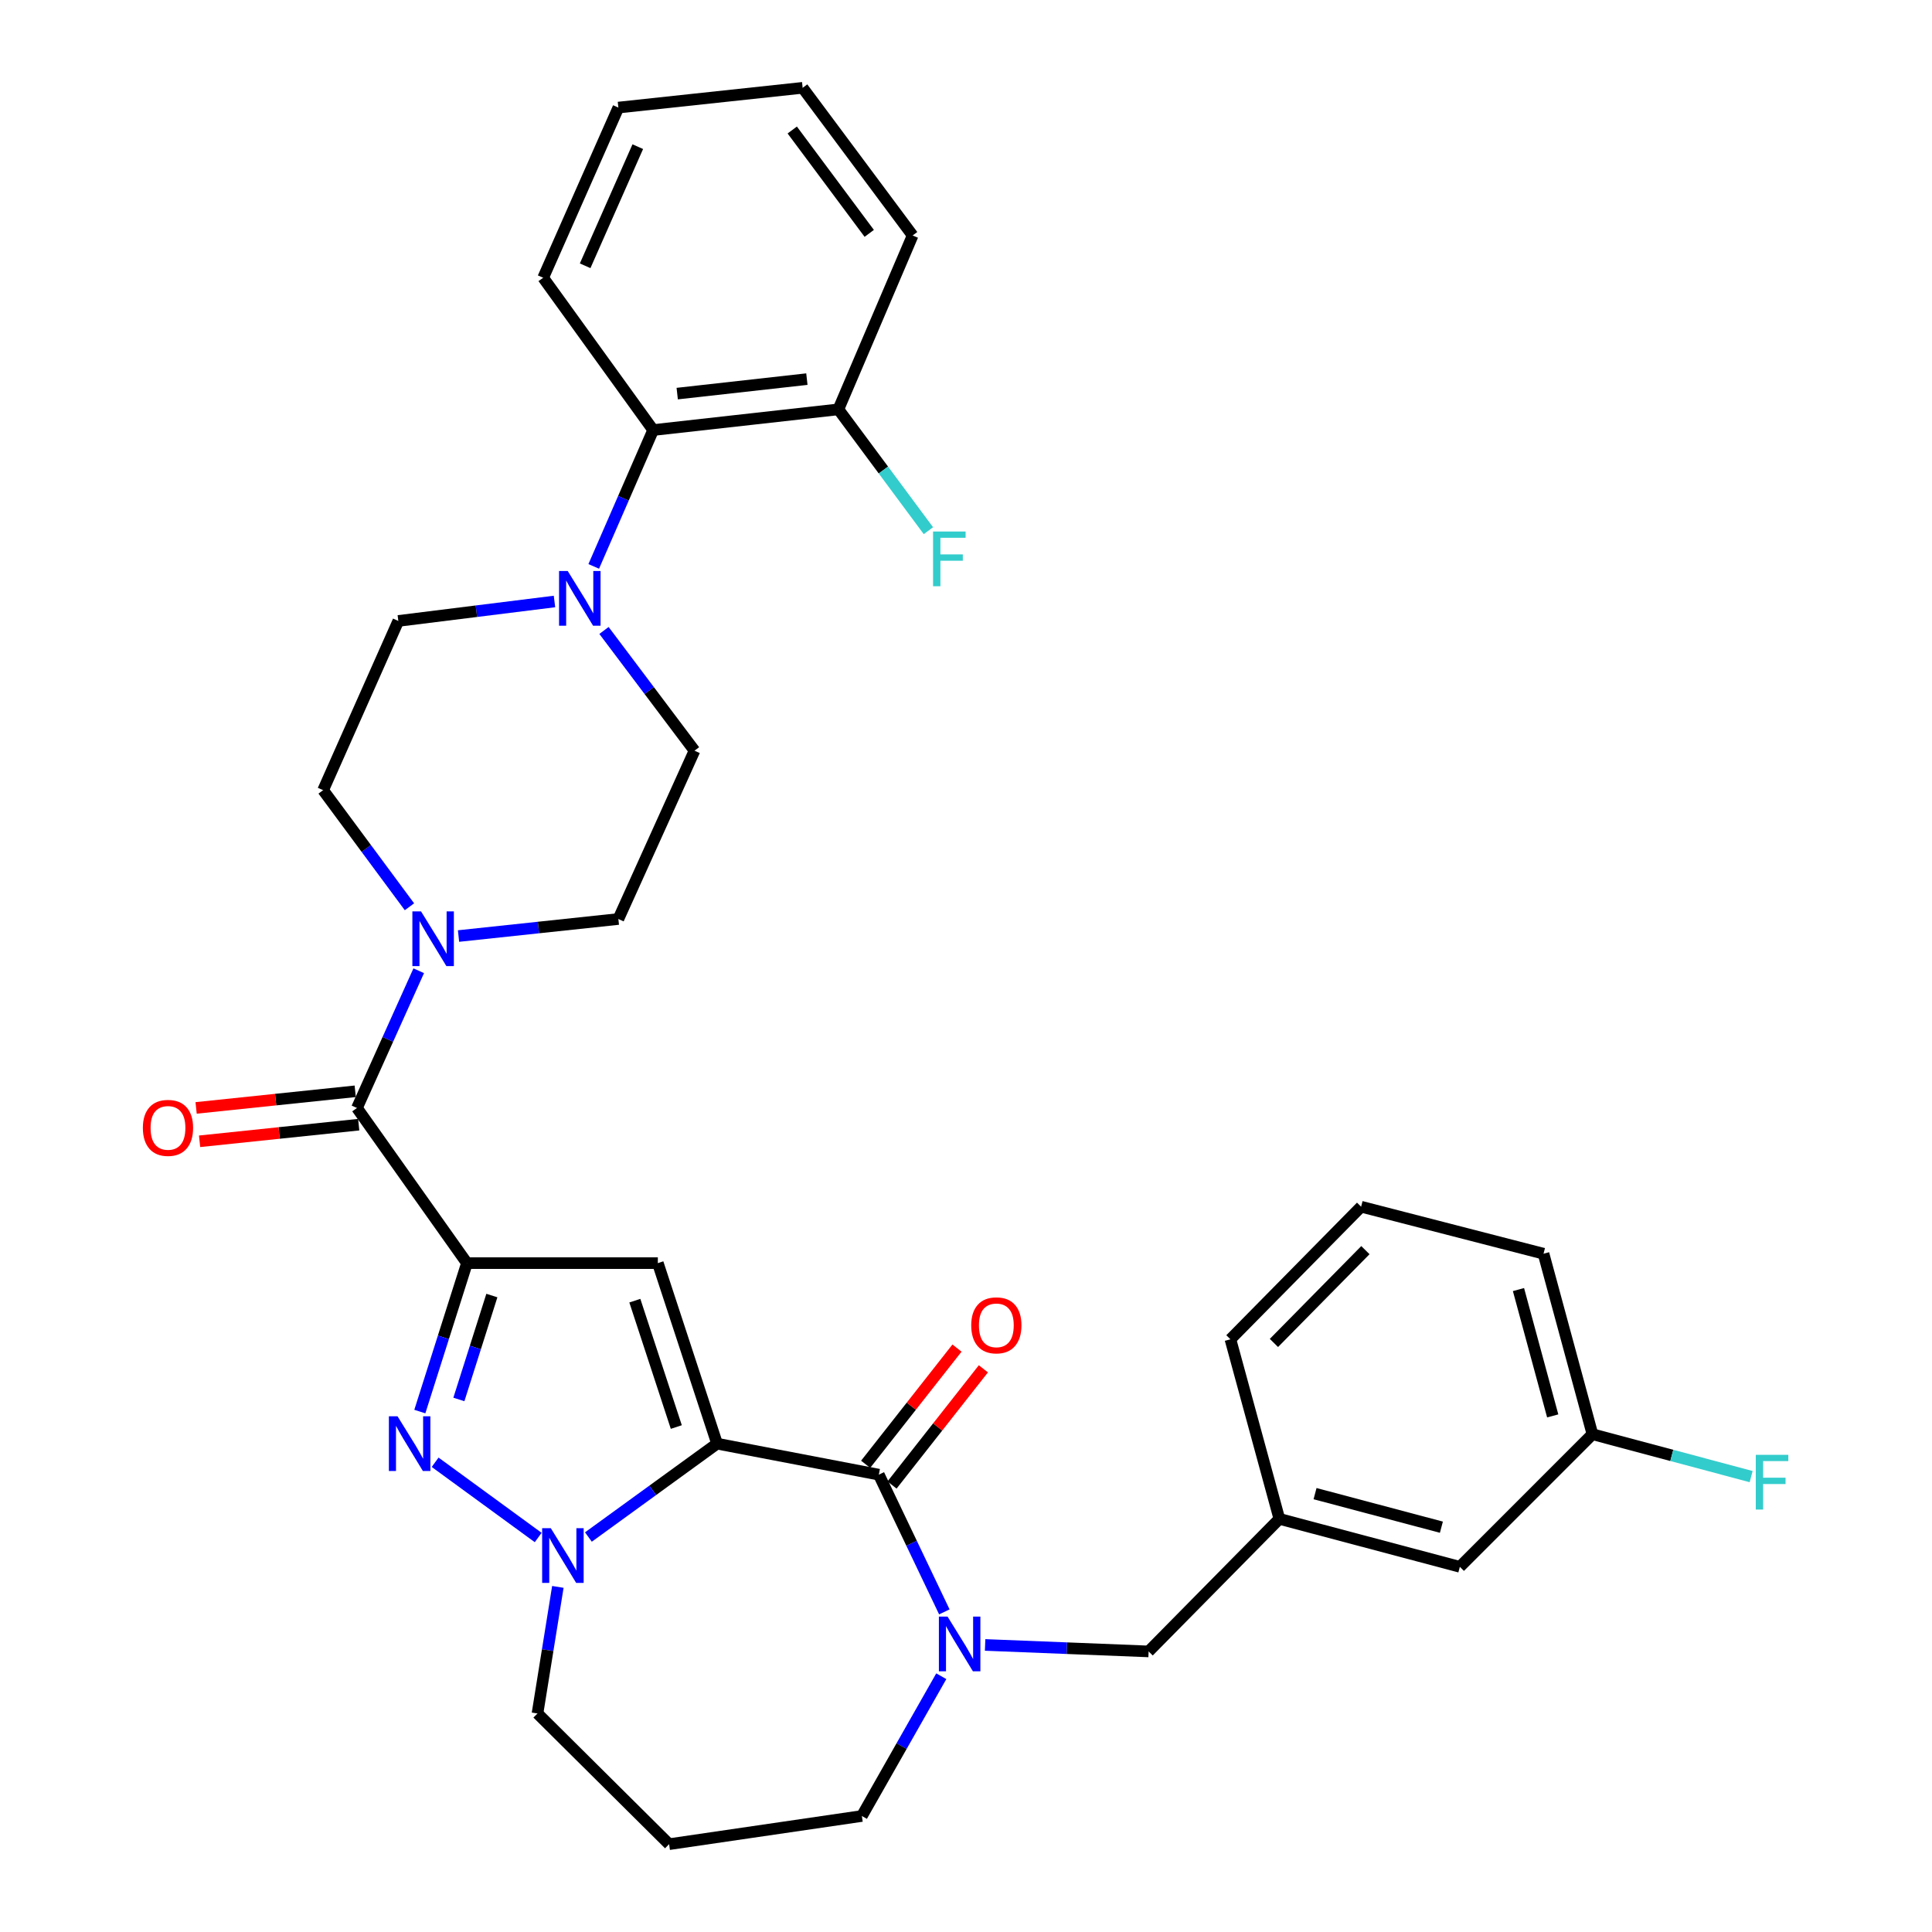 <?xml version='1.0' encoding='iso-8859-1'?>
<svg version='1.1' baseProfile='full'
              xmlns='http://www.w3.org/2000/svg'
                      xmlns:rdkit='http://www.rdkit.org/xml'
                      xmlns:xlink='http://www.w3.org/1999/xlink'
                  xml:space='preserve'
width='1000px' height='1000px' viewBox='0 0 1000 1000'>
<!-- END OF HEADER -->
<rect style='opacity:1.0;fill:#FFFFFF;stroke:none' width='1000' height='1000' x='0' y='0'> </rect>
<path class='bond-1' d='M 371.156,747.235 L 340.494,653.792' style='fill:none;fill-rule:evenodd;stroke:#000000;stroke-width:6px;stroke-linecap:butt;stroke-linejoin:miter;stroke-opacity:1' />
<path class='bond-1' d='M 350.056,738.633 L 328.592,673.223' style='fill:none;fill-rule:evenodd;stroke:#000000;stroke-width:6px;stroke-linecap:butt;stroke-linejoin:miter;stroke-opacity:1' />
<path class='bond-3' d='M 371.156,747.235 L 337.858,771.398' style='fill:none;fill-rule:evenodd;stroke:#000000;stroke-width:6px;stroke-linecap:butt;stroke-linejoin:miter;stroke-opacity:1' />
<path class='bond-3' d='M 337.858,771.398 L 304.561,795.561' style='fill:none;fill-rule:evenodd;stroke:#0000FF;stroke-width:6px;stroke-linecap:butt;stroke-linejoin:miter;stroke-opacity:1' />
<path class='bond-4' d='M 371.156,747.235 L 454.883,763.28' style='fill:none;fill-rule:evenodd;stroke:#000000;stroke-width:6px;stroke-linecap:butt;stroke-linejoin:miter;stroke-opacity:1' />
<path class='bond-0' d='M 241.697,653.792 L 340.494,653.792' style='fill:none;fill-rule:evenodd;stroke:#000000;stroke-width:6px;stroke-linecap:butt;stroke-linejoin:miter;stroke-opacity:1' />
<path class='bond-6' d='M 241.697,653.792 L 184.763,573.49' style='fill:none;fill-rule:evenodd;stroke:#000000;stroke-width:6px;stroke-linecap:butt;stroke-linejoin:miter;stroke-opacity:1' />
<path class='bond-33' d='M 241.697,653.792 L 229.499,692.208' style='fill:none;fill-rule:evenodd;stroke:#000000;stroke-width:6px;stroke-linecap:butt;stroke-linejoin:miter;stroke-opacity:1' />
<path class='bond-33' d='M 229.499,692.208 L 217.302,730.624' style='fill:none;fill-rule:evenodd;stroke:#0000FF;stroke-width:6px;stroke-linecap:butt;stroke-linejoin:miter;stroke-opacity:1' />
<path class='bond-33' d='M 254.59,670.572 L 246.052,697.463' style='fill:none;fill-rule:evenodd;stroke:#000000;stroke-width:6px;stroke-linecap:butt;stroke-linejoin:miter;stroke-opacity:1' />
<path class='bond-33' d='M 246.052,697.463 L 237.514,724.355' style='fill:none;fill-rule:evenodd;stroke:#0000FF;stroke-width:6px;stroke-linecap:butt;stroke-linejoin:miter;stroke-opacity:1' />
<path class='bond-2' d='M 225.224,756.867 L 278.569,795.809' style='fill:none;fill-rule:evenodd;stroke:#0000FF;stroke-width:6px;stroke-linecap:butt;stroke-linejoin:miter;stroke-opacity:1' />
<path class='bond-19' d='M 288.745,821.373 L 283.475,854.133' style='fill:none;fill-rule:evenodd;stroke:#0000FF;stroke-width:6px;stroke-linecap:butt;stroke-linejoin:miter;stroke-opacity:1' />
<path class='bond-19' d='M 283.475,854.133 L 278.205,886.892' style='fill:none;fill-rule:evenodd;stroke:#000000;stroke-width:6px;stroke-linecap:butt;stroke-linejoin:miter;stroke-opacity:1' />
<path class='bond-5' d='M 454.883,763.28 L 471.836,798.794' style='fill:none;fill-rule:evenodd;stroke:#000000;stroke-width:6px;stroke-linecap:butt;stroke-linejoin:miter;stroke-opacity:1' />
<path class='bond-5' d='M 471.836,798.794 L 488.79,834.308' style='fill:none;fill-rule:evenodd;stroke:#0000FF;stroke-width:6px;stroke-linecap:butt;stroke-linejoin:miter;stroke-opacity:1' />
<path class='bond-11' d='M 461.709,768.646 L 485.352,738.572' style='fill:none;fill-rule:evenodd;stroke:#000000;stroke-width:6px;stroke-linecap:butt;stroke-linejoin:miter;stroke-opacity:1' />
<path class='bond-11' d='M 485.352,738.572 L 508.994,708.498' style='fill:none;fill-rule:evenodd;stroke:#FF0000;stroke-width:6px;stroke-linecap:butt;stroke-linejoin:miter;stroke-opacity:1' />
<path class='bond-11' d='M 448.056,757.913 L 471.699,727.839' style='fill:none;fill-rule:evenodd;stroke:#000000;stroke-width:6px;stroke-linecap:butt;stroke-linejoin:miter;stroke-opacity:1' />
<path class='bond-11' d='M 471.699,727.839 L 495.341,697.765' style='fill:none;fill-rule:evenodd;stroke:#FF0000;stroke-width:6px;stroke-linecap:butt;stroke-linejoin:miter;stroke-opacity:1' />
<path class='bond-10' d='M 509.895,851.418 L 552.208,853.096' style='fill:none;fill-rule:evenodd;stroke:#0000FF;stroke-width:6px;stroke-linecap:butt;stroke-linejoin:miter;stroke-opacity:1' />
<path class='bond-10' d='M 552.208,853.096 L 594.521,854.774' style='fill:none;fill-rule:evenodd;stroke:#000000;stroke-width:6px;stroke-linecap:butt;stroke-linejoin:miter;stroke-opacity:1' />
<path class='bond-20' d='M 487.207,867.616 L 466.655,903.787' style='fill:none;fill-rule:evenodd;stroke:#0000FF;stroke-width:6px;stroke-linecap:butt;stroke-linejoin:miter;stroke-opacity:1' />
<path class='bond-20' d='M 466.655,903.787 L 446.103,939.957' style='fill:none;fill-rule:evenodd;stroke:#000000;stroke-width:6px;stroke-linecap:butt;stroke-linejoin:miter;stroke-opacity:1' />
<path class='bond-7' d='M 184.763,573.49 L 200.747,537.973' style='fill:none;fill-rule:evenodd;stroke:#000000;stroke-width:6px;stroke-linecap:butt;stroke-linejoin:miter;stroke-opacity:1' />
<path class='bond-7' d='M 200.747,537.973 L 216.732,502.456' style='fill:none;fill-rule:evenodd;stroke:#0000FF;stroke-width:6px;stroke-linecap:butt;stroke-linejoin:miter;stroke-opacity:1' />
<path class='bond-12' d='M 183.86,564.854 L 142.683,569.155' style='fill:none;fill-rule:evenodd;stroke:#000000;stroke-width:6px;stroke-linecap:butt;stroke-linejoin:miter;stroke-opacity:1' />
<path class='bond-12' d='M 142.683,569.155 L 101.506,573.457' style='fill:none;fill-rule:evenodd;stroke:#FF0000;stroke-width:6px;stroke-linecap:butt;stroke-linejoin:miter;stroke-opacity:1' />
<path class='bond-12' d='M 185.665,582.127 L 144.487,586.428' style='fill:none;fill-rule:evenodd;stroke:#000000;stroke-width:6px;stroke-linecap:butt;stroke-linejoin:miter;stroke-opacity:1' />
<path class='bond-12' d='M 144.487,586.428 L 103.31,590.729' style='fill:none;fill-rule:evenodd;stroke:#FF0000;stroke-width:6px;stroke-linecap:butt;stroke-linejoin:miter;stroke-opacity:1' />
<path class='bond-13' d='M 237.336,484.493 L 278.702,480.085' style='fill:none;fill-rule:evenodd;stroke:#0000FF;stroke-width:6px;stroke-linecap:butt;stroke-linejoin:miter;stroke-opacity:1' />
<path class='bond-13' d='M 278.702,480.085 L 320.069,475.677' style='fill:none;fill-rule:evenodd;stroke:#000000;stroke-width:6px;stroke-linecap:butt;stroke-linejoin:miter;stroke-opacity:1' />
<path class='bond-14' d='M 211.931,469.342 L 189.591,439.165' style='fill:none;fill-rule:evenodd;stroke:#0000FF;stroke-width:6px;stroke-linecap:butt;stroke-linejoin:miter;stroke-opacity:1' />
<path class='bond-14' d='M 189.591,439.165 L 167.251,408.989' style='fill:none;fill-rule:evenodd;stroke:#000000;stroke-width:6px;stroke-linecap:butt;stroke-linejoin:miter;stroke-opacity:1' />
<path class='bond-8' d='M 287,311.331 L 246.586,316.362' style='fill:none;fill-rule:evenodd;stroke:#0000FF;stroke-width:6px;stroke-linecap:butt;stroke-linejoin:miter;stroke-opacity:1' />
<path class='bond-8' d='M 246.586,316.362 L 206.172,321.393' style='fill:none;fill-rule:evenodd;stroke:#000000;stroke-width:6px;stroke-linecap:butt;stroke-linejoin:miter;stroke-opacity:1' />
<path class='bond-9' d='M 307.314,293.164 L 322.693,257.879' style='fill:none;fill-rule:evenodd;stroke:#0000FF;stroke-width:6px;stroke-linecap:butt;stroke-linejoin:miter;stroke-opacity:1' />
<path class='bond-9' d='M 322.693,257.879 L 338.072,222.595' style='fill:none;fill-rule:evenodd;stroke:#000000;stroke-width:6px;stroke-linecap:butt;stroke-linejoin:miter;stroke-opacity:1' />
<path class='bond-35' d='M 312.625,326.327 L 336.048,357.44' style='fill:none;fill-rule:evenodd;stroke:#0000FF;stroke-width:6px;stroke-linecap:butt;stroke-linejoin:miter;stroke-opacity:1' />
<path class='bond-35' d='M 336.048,357.44 L 359.472,388.554' style='fill:none;fill-rule:evenodd;stroke:#000000;stroke-width:6px;stroke-linecap:butt;stroke-linejoin:miter;stroke-opacity:1' />
<path class='bond-17' d='M 338.072,222.595 L 433.946,211.886' style='fill:none;fill-rule:evenodd;stroke:#000000;stroke-width:6px;stroke-linecap:butt;stroke-linejoin:miter;stroke-opacity:1' />
<path class='bond-17' d='M 350.525,203.729 L 417.637,196.233' style='fill:none;fill-rule:evenodd;stroke:#000000;stroke-width:6px;stroke-linecap:butt;stroke-linejoin:miter;stroke-opacity:1' />
<path class='bond-26' d='M 338.072,222.595 L 281.148,143.76' style='fill:none;fill-rule:evenodd;stroke:#000000;stroke-width:6px;stroke-linecap:butt;stroke-linejoin:miter;stroke-opacity:1' />
<path class='bond-18' d='M 594.521,854.774 L 662.194,786.165' style='fill:none;fill-rule:evenodd;stroke:#000000;stroke-width:6px;stroke-linecap:butt;stroke-linejoin:miter;stroke-opacity:1' />
<path class='bond-15' d='M 320.069,475.677 L 359.472,388.554' style='fill:none;fill-rule:evenodd;stroke:#000000;stroke-width:6px;stroke-linecap:butt;stroke-linejoin:miter;stroke-opacity:1' />
<path class='bond-16' d='M 167.251,408.989 L 206.172,321.393' style='fill:none;fill-rule:evenodd;stroke:#000000;stroke-width:6px;stroke-linecap:butt;stroke-linejoin:miter;stroke-opacity:1' />
<path class='bond-23' d='M 433.946,211.886 L 457.245,243.283' style='fill:none;fill-rule:evenodd;stroke:#000000;stroke-width:6px;stroke-linecap:butt;stroke-linejoin:miter;stroke-opacity:1' />
<path class='bond-23' d='M 457.245,243.283 L 480.543,274.68' style='fill:none;fill-rule:evenodd;stroke:#33CCCC;stroke-width:6px;stroke-linecap:butt;stroke-linejoin:miter;stroke-opacity:1' />
<path class='bond-29' d='M 433.946,211.886 L 472.385,121.878' style='fill:none;fill-rule:evenodd;stroke:#000000;stroke-width:6px;stroke-linecap:butt;stroke-linejoin:miter;stroke-opacity:1' />
<path class='bond-22' d='M 662.194,786.165 L 755.617,810.98' style='fill:none;fill-rule:evenodd;stroke:#000000;stroke-width:6px;stroke-linecap:butt;stroke-linejoin:miter;stroke-opacity:1' />
<path class='bond-22' d='M 680.665,773.103 L 746.062,790.473' style='fill:none;fill-rule:evenodd;stroke:#000000;stroke-width:6px;stroke-linecap:butt;stroke-linejoin:miter;stroke-opacity:1' />
<path class='bond-28' d='M 662.194,786.165 L 636.867,693.215' style='fill:none;fill-rule:evenodd;stroke:#000000;stroke-width:6px;stroke-linecap:butt;stroke-linejoin:miter;stroke-opacity:1' />
<path class='bond-21' d='M 278.205,886.892 L 346.331,954.545' style='fill:none;fill-rule:evenodd;stroke:#000000;stroke-width:6px;stroke-linecap:butt;stroke-linejoin:miter;stroke-opacity:1' />
<path class='bond-34' d='M 446.103,939.957 L 346.331,954.545' style='fill:none;fill-rule:evenodd;stroke:#000000;stroke-width:6px;stroke-linecap:butt;stroke-linejoin:miter;stroke-opacity:1' />
<path class='bond-24' d='M 755.617,810.98 L 824.244,742.343' style='fill:none;fill-rule:evenodd;stroke:#000000;stroke-width:6px;stroke-linecap:butt;stroke-linejoin:miter;stroke-opacity:1' />
<path class='bond-25' d='M 824.244,742.343 L 865.317,753.315' style='fill:none;fill-rule:evenodd;stroke:#000000;stroke-width:6px;stroke-linecap:butt;stroke-linejoin:miter;stroke-opacity:1' />
<path class='bond-25' d='M 865.317,753.315 L 906.389,764.286' style='fill:none;fill-rule:evenodd;stroke:#33CCCC;stroke-width:6px;stroke-linecap:butt;stroke-linejoin:miter;stroke-opacity:1' />
<path class='bond-36' d='M 824.244,742.343 L 798.928,648.92' style='fill:none;fill-rule:evenodd;stroke:#000000;stroke-width:6px;stroke-linecap:butt;stroke-linejoin:miter;stroke-opacity:1' />
<path class='bond-36' d='M 803.685,732.872 L 785.963,667.476' style='fill:none;fill-rule:evenodd;stroke:#000000;stroke-width:6px;stroke-linecap:butt;stroke-linejoin:miter;stroke-opacity:1' />
<path class='bond-31' d='M 281.148,143.76 L 320.069,55.682' style='fill:none;fill-rule:evenodd;stroke:#000000;stroke-width:6px;stroke-linecap:butt;stroke-linejoin:miter;stroke-opacity:1' />
<path class='bond-31' d='M 302.871,137.568 L 330.116,75.913' style='fill:none;fill-rule:evenodd;stroke:#000000;stroke-width:6px;stroke-linecap:butt;stroke-linejoin:miter;stroke-opacity:1' />
<path class='bond-27' d='M 704.51,624.587 L 636.867,693.215' style='fill:none;fill-rule:evenodd;stroke:#000000;stroke-width:6px;stroke-linecap:butt;stroke-linejoin:miter;stroke-opacity:1' />
<path class='bond-27' d='M 706.732,647.072 L 659.382,695.112' style='fill:none;fill-rule:evenodd;stroke:#000000;stroke-width:6px;stroke-linecap:butt;stroke-linejoin:miter;stroke-opacity:1' />
<path class='bond-30' d='M 704.51,624.587 L 798.928,648.92' style='fill:none;fill-rule:evenodd;stroke:#000000;stroke-width:6px;stroke-linecap:butt;stroke-linejoin:miter;stroke-opacity:1' />
<path class='bond-37' d='M 472.385,121.878 L 415.451,45.455' style='fill:none;fill-rule:evenodd;stroke:#000000;stroke-width:6px;stroke-linecap:butt;stroke-linejoin:miter;stroke-opacity:1' />
<path class='bond-37' d='M 449.918,120.79 L 410.064,67.293' style='fill:none;fill-rule:evenodd;stroke:#000000;stroke-width:6px;stroke-linecap:butt;stroke-linejoin:miter;stroke-opacity:1' />
<path class='bond-32' d='M 320.069,55.682 L 415.451,45.455' style='fill:none;fill-rule:evenodd;stroke:#000000;stroke-width:6px;stroke-linecap:butt;stroke-linejoin:miter;stroke-opacity:1' />
<path  class='atom-3' d='M 205.768 733.075
L 215.048 748.075
Q 215.968 749.555, 217.448 752.235
Q 218.928 754.915, 219.008 755.075
L 219.008 733.075
L 222.768 733.075
L 222.768 761.395
L 218.888 761.395
L 208.928 744.995
Q 207.768 743.075, 206.528 740.875
Q 205.328 738.675, 204.968 737.995
L 204.968 761.395
L 201.288 761.395
L 201.288 733.075
L 205.768 733.075
' fill='#0000FF'/>
<path  class='atom-4' d='M 285.096 790.983
L 294.376 805.983
Q 295.296 807.463, 296.776 810.143
Q 298.256 812.823, 298.336 812.983
L 298.336 790.983
L 302.096 790.983
L 302.096 819.303
L 298.216 819.303
L 288.256 802.903
Q 287.096 800.983, 285.856 798.783
Q 284.656 796.583, 284.296 795.903
L 284.296 819.303
L 280.616 819.303
L 280.616 790.983
L 285.096 790.983
' fill='#0000FF'/>
<path  class='atom-6' d='M 490.448 836.735
L 499.728 851.735
Q 500.648 853.215, 502.128 855.895
Q 503.608 858.575, 503.688 858.735
L 503.688 836.735
L 507.448 836.735
L 507.448 865.055
L 503.568 865.055
L 493.608 848.655
Q 492.448 846.735, 491.208 844.535
Q 490.008 842.335, 489.648 841.655
L 489.648 865.055
L 485.968 865.055
L 485.968 836.735
L 490.448 836.735
' fill='#0000FF'/>
<path  class='atom-8' d='M 217.925 471.734
L 227.205 486.734
Q 228.125 488.214, 229.605 490.894
Q 231.085 493.574, 231.165 493.734
L 231.165 471.734
L 234.925 471.734
L 234.925 500.054
L 231.045 500.054
L 221.085 483.654
Q 219.925 481.734, 218.685 479.534
Q 217.485 477.334, 217.125 476.654
L 217.125 500.054
L 213.445 500.054
L 213.445 471.734
L 217.925 471.734
' fill='#0000FF'/>
<path  class='atom-9' d='M 293.847 295.539
L 303.127 310.539
Q 304.047 312.019, 305.527 314.699
Q 307.007 317.379, 307.087 317.539
L 307.087 295.539
L 310.847 295.539
L 310.847 323.859
L 306.967 323.859
L 297.007 307.459
Q 295.847 305.539, 294.607 303.339
Q 293.407 301.139, 293.047 300.459
L 293.047 323.859
L 289.367 323.859
L 289.367 295.539
L 293.847 295.539
' fill='#0000FF'/>
<path  class='atom-12' d='M 502.705 685.991
Q 502.705 679.191, 506.065 675.391
Q 509.425 671.591, 515.705 671.591
Q 521.985 671.591, 525.345 675.391
Q 528.705 679.191, 528.705 685.991
Q 528.705 692.871, 525.305 696.791
Q 521.905 700.671, 515.705 700.671
Q 509.465 700.671, 506.065 696.791
Q 502.705 692.911, 502.705 685.991
M 515.705 697.471
Q 520.025 697.471, 522.345 694.591
Q 524.705 691.671, 524.705 685.991
Q 524.705 680.431, 522.345 677.631
Q 520.025 674.791, 515.705 674.791
Q 511.385 674.791, 509.025 677.591
Q 506.705 680.391, 506.705 685.991
Q 506.705 691.711, 509.025 694.591
Q 511.385 697.471, 515.705 697.471
' fill='#FF0000'/>
<path  class='atom-13' d='M 73.949 583.788
Q 73.949 576.988, 77.309 573.188
Q 80.669 569.388, 86.949 569.388
Q 93.229 569.388, 96.589 573.188
Q 99.949 576.988, 99.949 583.788
Q 99.949 590.668, 96.549 594.588
Q 93.149 598.468, 86.949 598.468
Q 80.709 598.468, 77.309 594.588
Q 73.949 590.708, 73.949 583.788
M 86.949 595.268
Q 91.269 595.268, 93.589 592.388
Q 95.949 589.468, 95.949 583.788
Q 95.949 578.228, 93.589 575.428
Q 91.269 572.588, 86.949 572.588
Q 82.629 572.588, 80.269 575.388
Q 77.949 578.188, 77.949 583.788
Q 77.949 589.508, 80.269 592.388
Q 82.629 595.268, 86.949 595.268
' fill='#FF0000'/>
<path  class='atom-24' d='M 482.952 275.114
L 499.792 275.114
L 499.792 278.354
L 486.752 278.354
L 486.752 286.954
L 498.352 286.954
L 498.352 290.234
L 486.752 290.234
L 486.752 303.434
L 482.952 303.434
L 482.952 275.114
' fill='#33CCCC'/>
<path  class='atom-26' d='M 908.794 753.018
L 925.634 753.018
L 925.634 756.258
L 912.594 756.258
L 912.594 764.858
L 924.194 764.858
L 924.194 768.138
L 912.594 768.138
L 912.594 781.338
L 908.794 781.338
L 908.794 753.018
' fill='#33CCCC'/>
</svg>
